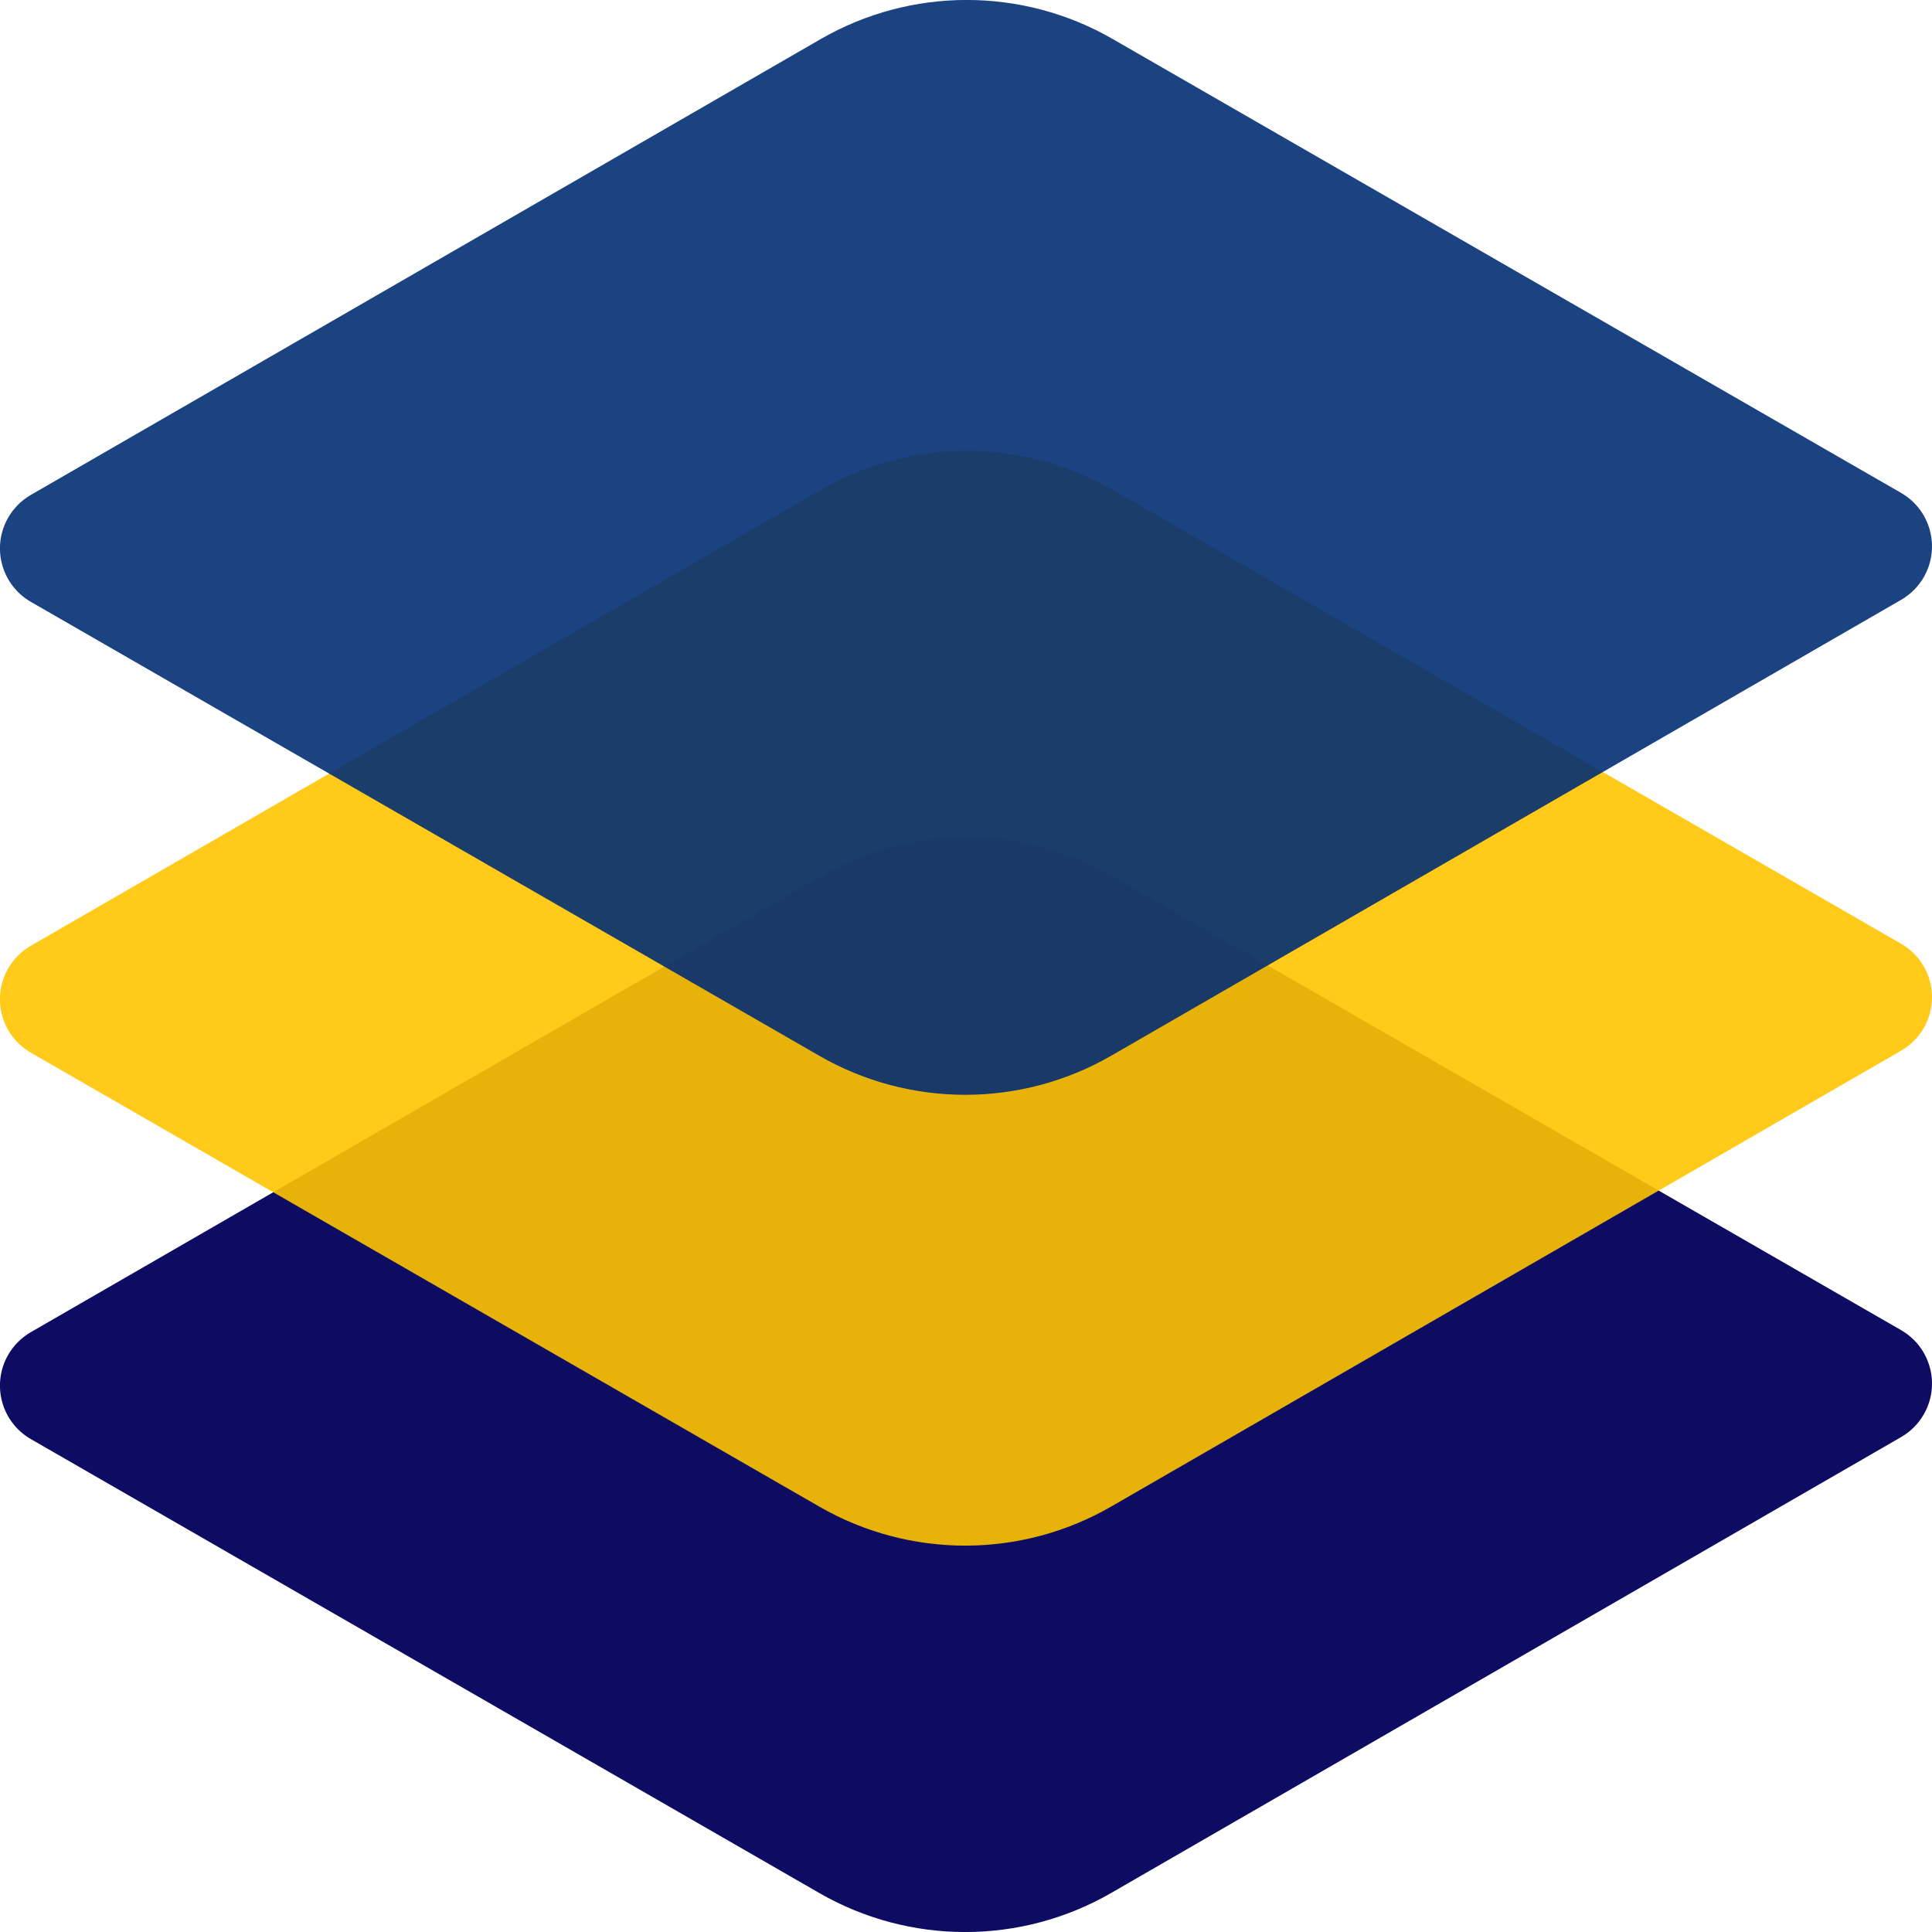 <svg height="40" viewBox="0 0 40 40" width="40" xmlns="http://www.w3.org/2000/svg"><g fill="none" fill-rule="evenodd"><path d="m23.036 18.141 16.324 9.398c.611.352.821 1.132.47 1.744-.112.195-.274.357-.469.47l-16.352 9.437c-1.871 1.08-4.174 1.081-6.046.003l-16.324-9.398c-.611-.352-.821-1.132-.47-1.744.112-.195.274-.357.469-.47l16.352-9.437c1.871-1.08 4.174-1.081 6.046-.003z" fill="#0e0c62"/><path d="m23.036 10.141 16.324 9.398c.611.352.821 1.132.47 1.744-.112.195-.274.357-.469.47l-16.352 9.437c-1.871 1.08-4.174 1.081-6.046.003l-16.324-9.398c-.611-.352-.821-1.132-.47-1.744.112-.195.274-.357.469-.47l16.352-9.437c1.871-1.08 4.174-1.081 6.046-.003z" fill="#ffc501" opacity=".9"/><path d="m23.036.807 16.324 9.398c.611.352.821 1.132.47 1.744-.112.195-.274.357-.469.47l-16.352 9.437c-1.871 1.08-4.174 1.081-6.046.003l-16.324-9.398c-.611-.352-.821-1.132-.47-1.744.112-.195.274-.357.469-.47l16.352-9.437c1.871-1.08 4.174-1.081 6.046-.003z" fill="#032e74" opacity=".9"/></g></svg>